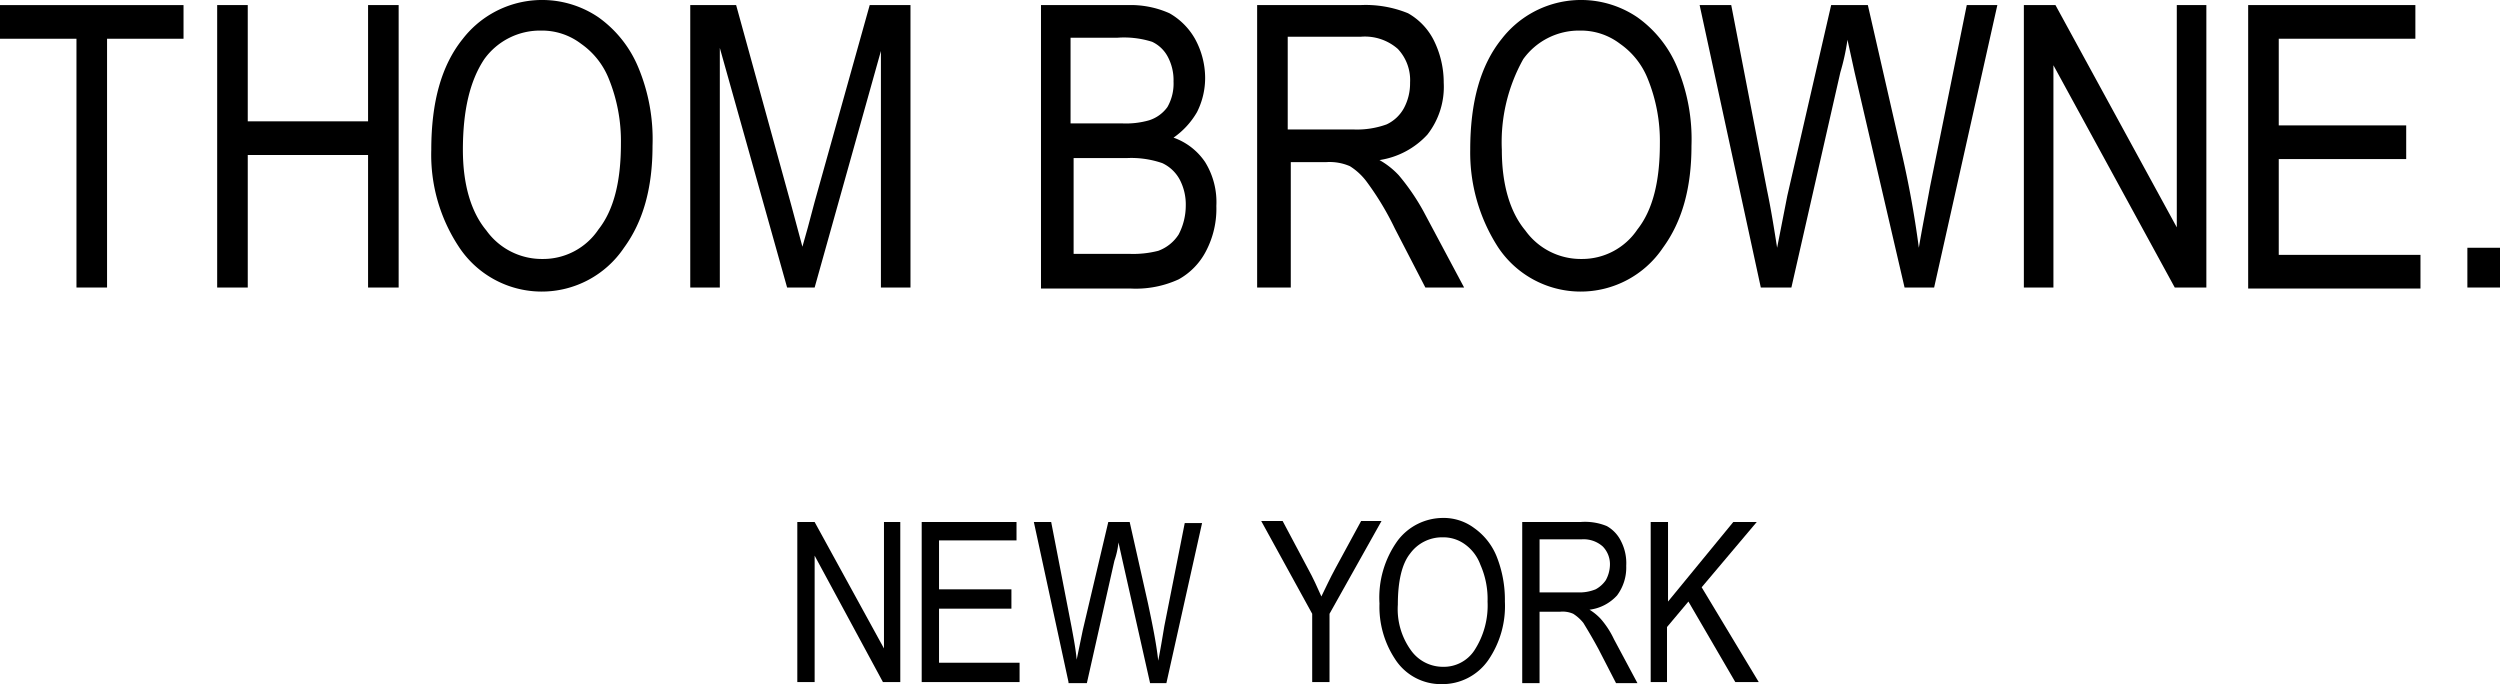 <svg id="Layer_1" data-name="Layer 1" xmlns="http://www.w3.org/2000/svg" viewBox="0 0 245.2 67.1"><path d="M32.6,57.2V32.8H25.1V29.5h18v3.3H35.6V57.2Z" transform="translate(-25.1 -29)"/><path d="M46.4,57.2V29.5h3V40.9H61.2V29.5h3V57.2h-3v-13H49.4v13Z" transform="translate(-25.1 -29)"/><path d="M67.4,43.7c0-4.7,1-8.3,3.1-10.9a9.84,9.84,0,0,1,13.3-2.1,11.37,11.37,0,0,1,3.9,4.9,18.27,18.27,0,0,1,1.4,7.7c0,4.1-.9,7.4-2.8,10a9.72,9.72,0,0,1-16.2-.1A16.35,16.35,0,0,1,67.4,43.7Zm3.1,0c0,3.4.8,6.1,2.3,7.9a6.69,6.69,0,0,0,5.5,2.8,6.53,6.53,0,0,0,5.5-2.9c1.5-1.9,2.2-4.7,2.2-8.4a16.23,16.23,0,0,0-1.2-6.4,7.61,7.61,0,0,0-2.7-3.4A6.31,6.31,0,0,0,78.2,32a6.74,6.74,0,0,0-5.6,2.8C71.2,36.9,70.5,39.8,70.5,43.7Z" transform="translate(-25.1 -29)"/><path d="M92.8,57.2V29.5h4.5l5.4,19.6,1.1,4.1c.3-1,.7-2.5,1.2-4.4l5.4-19.3h4V57.2h-2.9V34L105,57.2h-2.7L95.7,33.7V57.2Z" transform="translate(-25.1 -29)"/><path d="M127.2,57.2V29.5h8.5a9.32,9.32,0,0,1,4.1.8,6.65,6.65,0,0,1,2.5,2.5,8,8,0,0,1,1,3.8,7.42,7.42,0,0,1-.8,3.4,7.82,7.82,0,0,1-2.3,2.5,6.24,6.24,0,0,1,3.1,2.4,7.46,7.46,0,0,1,1.1,4.3,8.93,8.93,0,0,1-1,4.4,6.65,6.65,0,0,1-2.7,2.8,10.06,10.06,0,0,1-4.7.9h-8.8Zm3-16.1h4.9a8.24,8.24,0,0,0,2.7-.3,3.52,3.52,0,0,0,1.8-1.3,4.63,4.63,0,0,0,.6-2.5,4.87,4.87,0,0,0-.6-2.5,3.35,3.35,0,0,0-1.5-1.4,9.09,9.09,0,0,0-3.4-.4h-4.6v8.4Zm0,12.8h5.7a9.87,9.87,0,0,0,2.8-.3,4,4,0,0,0,2-1.6,6.1,6.1,0,0,0,.7-2.8,5.26,5.26,0,0,0-.6-2.6,3.75,3.75,0,0,0-1.7-1.6,9.36,9.36,0,0,0-3.4-.5h-5.3v9.4Z" transform="translate(-25.1 -29)"/><path d="M148.4,57.2V29.5h10.1a11,11,0,0,1,4.7.8,6.29,6.29,0,0,1,2.5,2.6,9.3,9.3,0,0,1,1,4.2,7.6,7.6,0,0,1-1.6,5.1,8,8,0,0,1-4.7,2.5,7.85,7.85,0,0,1,1.9,1.5,21.64,21.64,0,0,1,2.4,3.5l4,7.5h-3.8l-3-5.8a28.09,28.09,0,0,0-2.7-4.5,6.09,6.09,0,0,0-1.7-1.6,5,5,0,0,0-2.3-.4h-3.5V57.2Zm3-15.5h6.5a8.53,8.53,0,0,0,3.2-.5,3.75,3.75,0,0,0,1.7-1.6,5.14,5.14,0,0,0,.6-2.5,4.46,4.46,0,0,0-1.2-3.3,4.89,4.89,0,0,0-3.6-1.2h-7.2Z" transform="translate(-25.1 -29)"/><path d="M169.3,43.7c0-4.7,1-8.3,3.1-10.9a9.84,9.84,0,0,1,13.3-2.1,11.37,11.37,0,0,1,3.9,4.9,18.27,18.27,0,0,1,1.4,7.7c0,4.1-.9,7.4-2.8,10a9.72,9.72,0,0,1-16.2-.1A17.12,17.12,0,0,1,169.3,43.7Zm3.1,0c0,3.4.8,6.1,2.3,7.9a6.69,6.69,0,0,0,5.5,2.8,6.53,6.53,0,0,0,5.5-2.9c1.5-1.9,2.2-4.7,2.2-8.4a16.23,16.23,0,0,0-1.2-6.4,7.61,7.61,0,0,0-2.7-3.4,6.31,6.31,0,0,0-3.9-1.3,6.74,6.74,0,0,0-5.6,2.8A16.69,16.69,0,0,0,172.4,43.7Z" transform="translate(-25.1 -29)"/><path d="M197.8,57.2l-6-27.7h3.1l3.5,18.1c.4,1.9.7,3.8,1,5.7l1-5.1,4.3-18.7h3.6l3.2,14a97.55,97.55,0,0,1,1.8,9.8c.3-1.8.7-3.8,1.1-6L218,29.5h3l-6.2,27.7h-2.9L207,36.1l-.7-3.2a22.05,22.05,0,0,1-.7,3.2l-4.8,21.1Z" transform="translate(-25.1 -29)"/><path d="M223.6,57.2V29.5h3.1l11.9,21.8V29.5h2.9V57.2h-3.1L226.5,35.4V57.2Z" transform="translate(-25.1 -29)"/><path d="M245.6,57.2V29.5H262v3.3H248.6v8.5h12.5v3.3H248.6V54h13.9v3.3H245.6Z" transform="translate(-25.1 -29)"/><path d="M267.1,57.2V53.3h3.2v3.9Z" transform="translate(-25.1 -29)"/><path d="M103.3,95.9V80.2H105l6.8,12.4V80.2h1.6V95.9h-1.7L105,83.5V95.9Z" transform="translate(-25.1 -29)"/><path d="M115.5,95.9V80.2h9.3V82h-7.6v4.8h7.1v1.9h-7.1V94h7.9v1.9Z" transform="translate(-25.1 -29)"/><path d="M129.9,95.9l-3.4-15.7h1.7l2,10.3c.2,1.1.4,2.1.5,3.2l.6-2.9,2.5-10.6h2.1l1.8,8c.4,1.9.8,3.8,1,5.6.2-1,.4-2.2.6-3.4l2-10.1H143L139.5,96h-1.6l-2.7-12-.4-1.8a8,8,0,0,1-.4,1.8l-2.7,12h-1.8Z" transform="translate(-25.1 -29)"/><path d="M153.8,95.9V89.2l-5-9.1h2.1l2.5,4.7c.5.9.9,1.8,1.3,2.7.4-.8.8-1.7,1.4-2.8l2.5-4.6h2l-5.1,9.1v6.7Z" transform="translate(-25.1 -29)"/><path d="M160.4,88.2a9.54,9.54,0,0,1,1.8-6.2,5.59,5.59,0,0,1,4.4-2.2,5,5,0,0,1,3.1,1,6.28,6.28,0,0,1,2.2,2.8,11.52,11.52,0,0,1,.8,4.4,9.37,9.37,0,0,1-1.6,5.7,5.48,5.48,0,0,1-4.6,2.4,5.34,5.34,0,0,1-4.6-2.5A9.29,9.29,0,0,1,160.4,88.2Zm1.8.1a6.89,6.89,0,0,0,1.3,4.5,3.84,3.84,0,0,0,3.1,1.6,3.59,3.59,0,0,0,3.1-1.6A8.07,8.07,0,0,0,171,88a8.27,8.27,0,0,0-.7-3.6,4.26,4.26,0,0,0-1.5-2,3.6,3.6,0,0,0-2.2-.7,3.88,3.88,0,0,0-3.2,1.6C162.6,84.3,162.2,86,162.2,88.3Z" transform="translate(-25.1 -29)"/><path d="M174.4,95.9V80.2h5.7a5.61,5.61,0,0,1,2.6.4,3.42,3.42,0,0,1,1.4,1.5,4.71,4.71,0,0,1,.5,2.4,4.56,4.56,0,0,1-.9,2.9,4.39,4.39,0,0,1-2.7,1.4,5.31,5.31,0,0,1,1.1.9,8.58,8.58,0,0,1,1.3,2l2.3,4.3h-2.1l-1.7-3.3c-.7-1.3-1.2-2.1-1.5-2.6a4.06,4.06,0,0,0-1-.9,2.55,2.55,0,0,0-1.3-.2h-2v7h-1.7Zm1.7-8.8h3.7a4.18,4.18,0,0,0,1.8-.3,2.84,2.84,0,0,0,1-.9,3.26,3.26,0,0,0,.4-1.4,2.49,2.49,0,0,0-.7-1.9,2.82,2.82,0,0,0-2.1-.7h-4.1v5.2Z" transform="translate(-25.1 -29)"/><path d="M187,95.9V80.2h1.7V88l6.4-7.8h2.3L192,86.6l5.6,9.3h-2.3L190.7,88l-2.1,2.5v5.4Z" transform="translate(-25.1 -29)"/></svg>